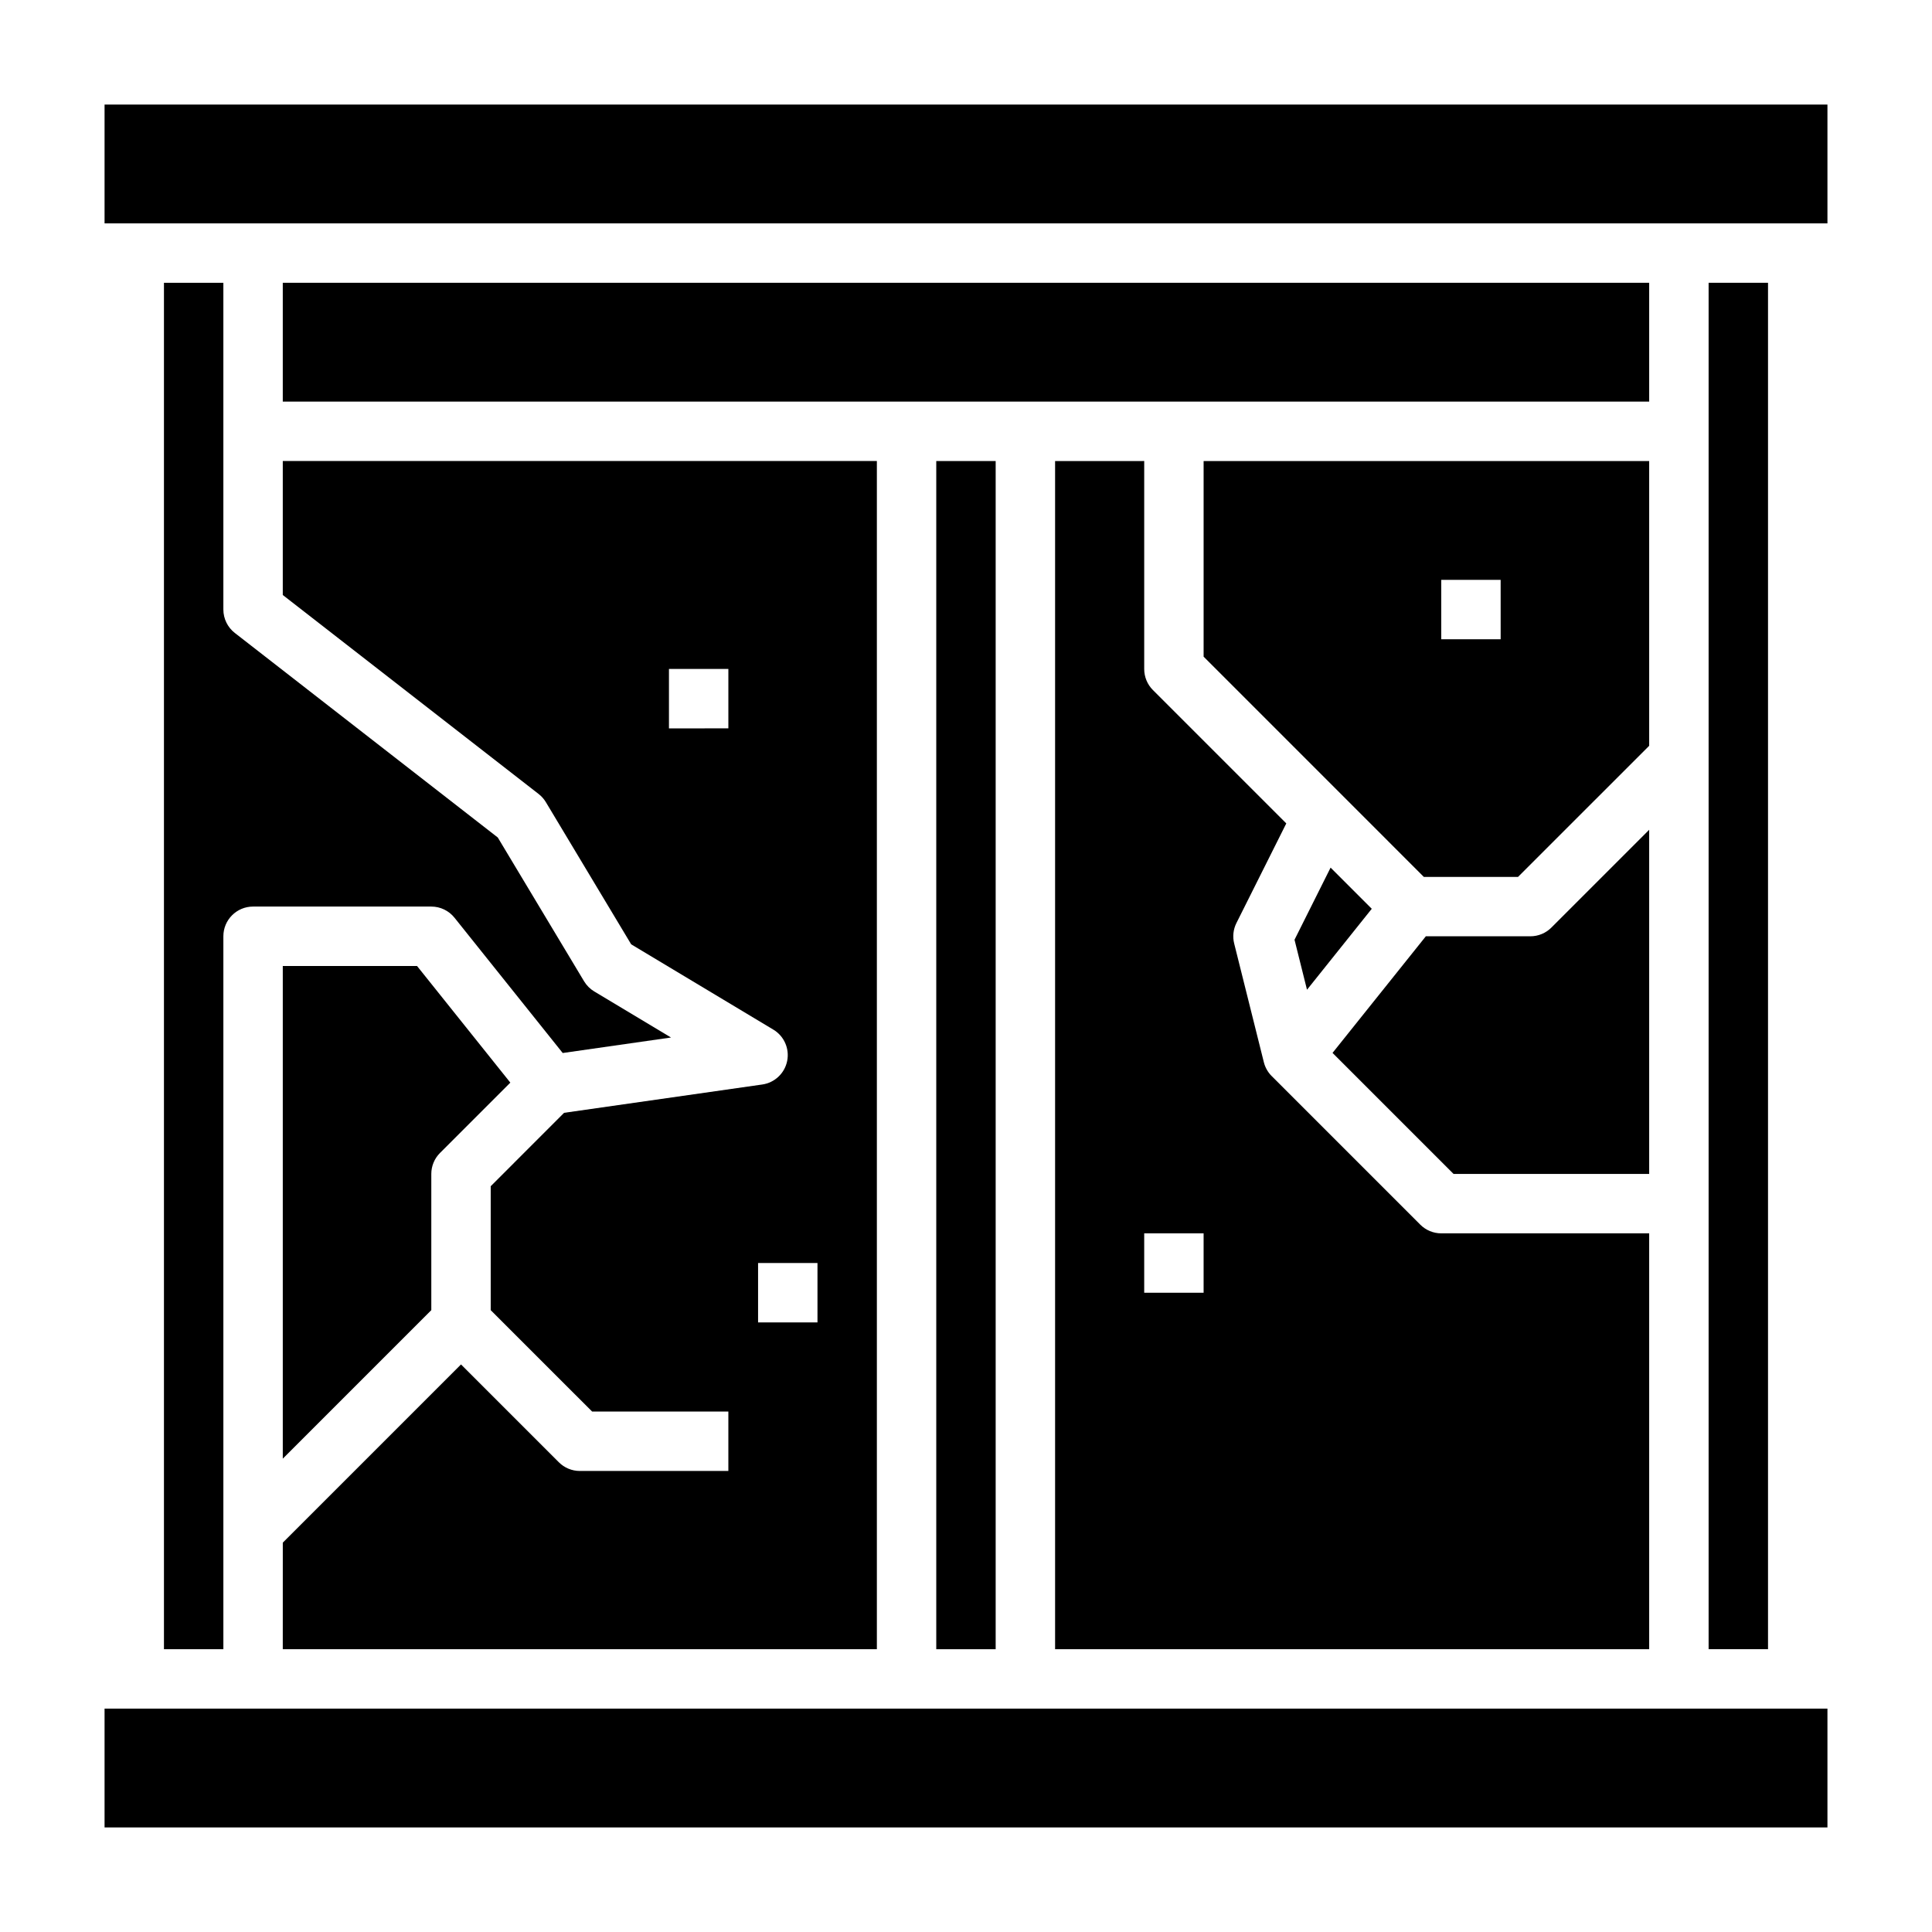 <?xml version="1.0" encoding="UTF-8"?>
<!-- Uploaded to: ICON Repo, www.iconrepo.com, Generator: ICON Repo Mixer Tools -->
<svg fill="#000000" width="800px" height="800px" version="1.1" viewBox="144 144 512 512" xmlns="http://www.w3.org/2000/svg">
 <g>
  <path d="m496.62 373.93-9.559 19.113 3.309 13.25 17.16-21.453z"/>
  <path d="m581.05 363.9-25.922 25.922c-1.477 1.477-3.477 2.305-5.566 2.305h-27.699l-24.727 30.906 32.07 32.07h51.844z"/>
  <path d="m581.05 266.18h-118.08v51.844l37.055 37.055 21.305 21.309h24.969l34.75-34.746zm-39.359 47.23h-15.746v-15.742h15.742z"/>
  <path d="m423.61 266.18v314.88h157.44v-110.21h-55.105c-2.086 0-4.09-0.832-5.562-2.309l-39.359-39.359h-0.004c-1.008-1.008-1.727-2.269-2.078-3.652l-7.871-31.488c-0.457-1.82-0.246-3.742 0.59-5.422l13.219-26.406-35.344-35.344c-1.484-1.48-2.312-3.492-2.309-5.59v-55.102zm39.359 204.67v15.742h-15.742v-15.742z"/>
  <path d="m171.71 596.8h456.58v31.488h-456.58z"/>
  <path d="m187.45 218.94v362.11h15.746v-188.93c0-4.348 3.523-7.871 7.871-7.871h47.23c2.394 0 4.656 1.086 6.148 2.953l28.68 35.855 28.703-4.109-20.348-12.211-0.004 0.004c-1.105-0.664-2.027-1.59-2.691-2.695l-22.867-38.102-69.684-54.203c-1.918-1.492-3.039-3.785-3.039-6.211v-86.594z"/>
  <path d="m218.94 218.94h362.11v31.488h-362.11z"/>
  <path d="m218.94 301.68 67.809 52.742c0.766 0.598 1.414 1.328 1.914 2.16l22.609 37.676 37.676 22.609v-0.004c2.856 1.715 4.32 5.043 3.66 8.309-0.66 3.262-3.301 5.758-6.598 6.231l-52.516 7.504-19.449 19.453v32.844l26.875 26.871h36.102v15.742l-39.359 0.004c-2.09 0-4.09-0.832-5.566-2.309l-25.922-25.922-47.23 47.23-0.004 28.23h157.44v-314.88h-157.44zm141.7 192.78h-15.742v-15.742h15.742zm-39.359-173.18h15.742v15.742l-15.742 0.004z"/>
  <path d="m392.12 266.18h15.742v314.88h-15.742z"/>
  <path d="m260.61 449.54 18.633-18.633-24.719-30.906h-35.582v130.56l39.359-39.359v-36.102c0-2.086 0.832-4.09 2.309-5.562z"/>
  <path d="m171.71 171.71h456.58v31.488h-456.58z"/>
  <path d="m596.8 218.94h15.742v362.11h-15.742z"/>
 </g>
</svg>